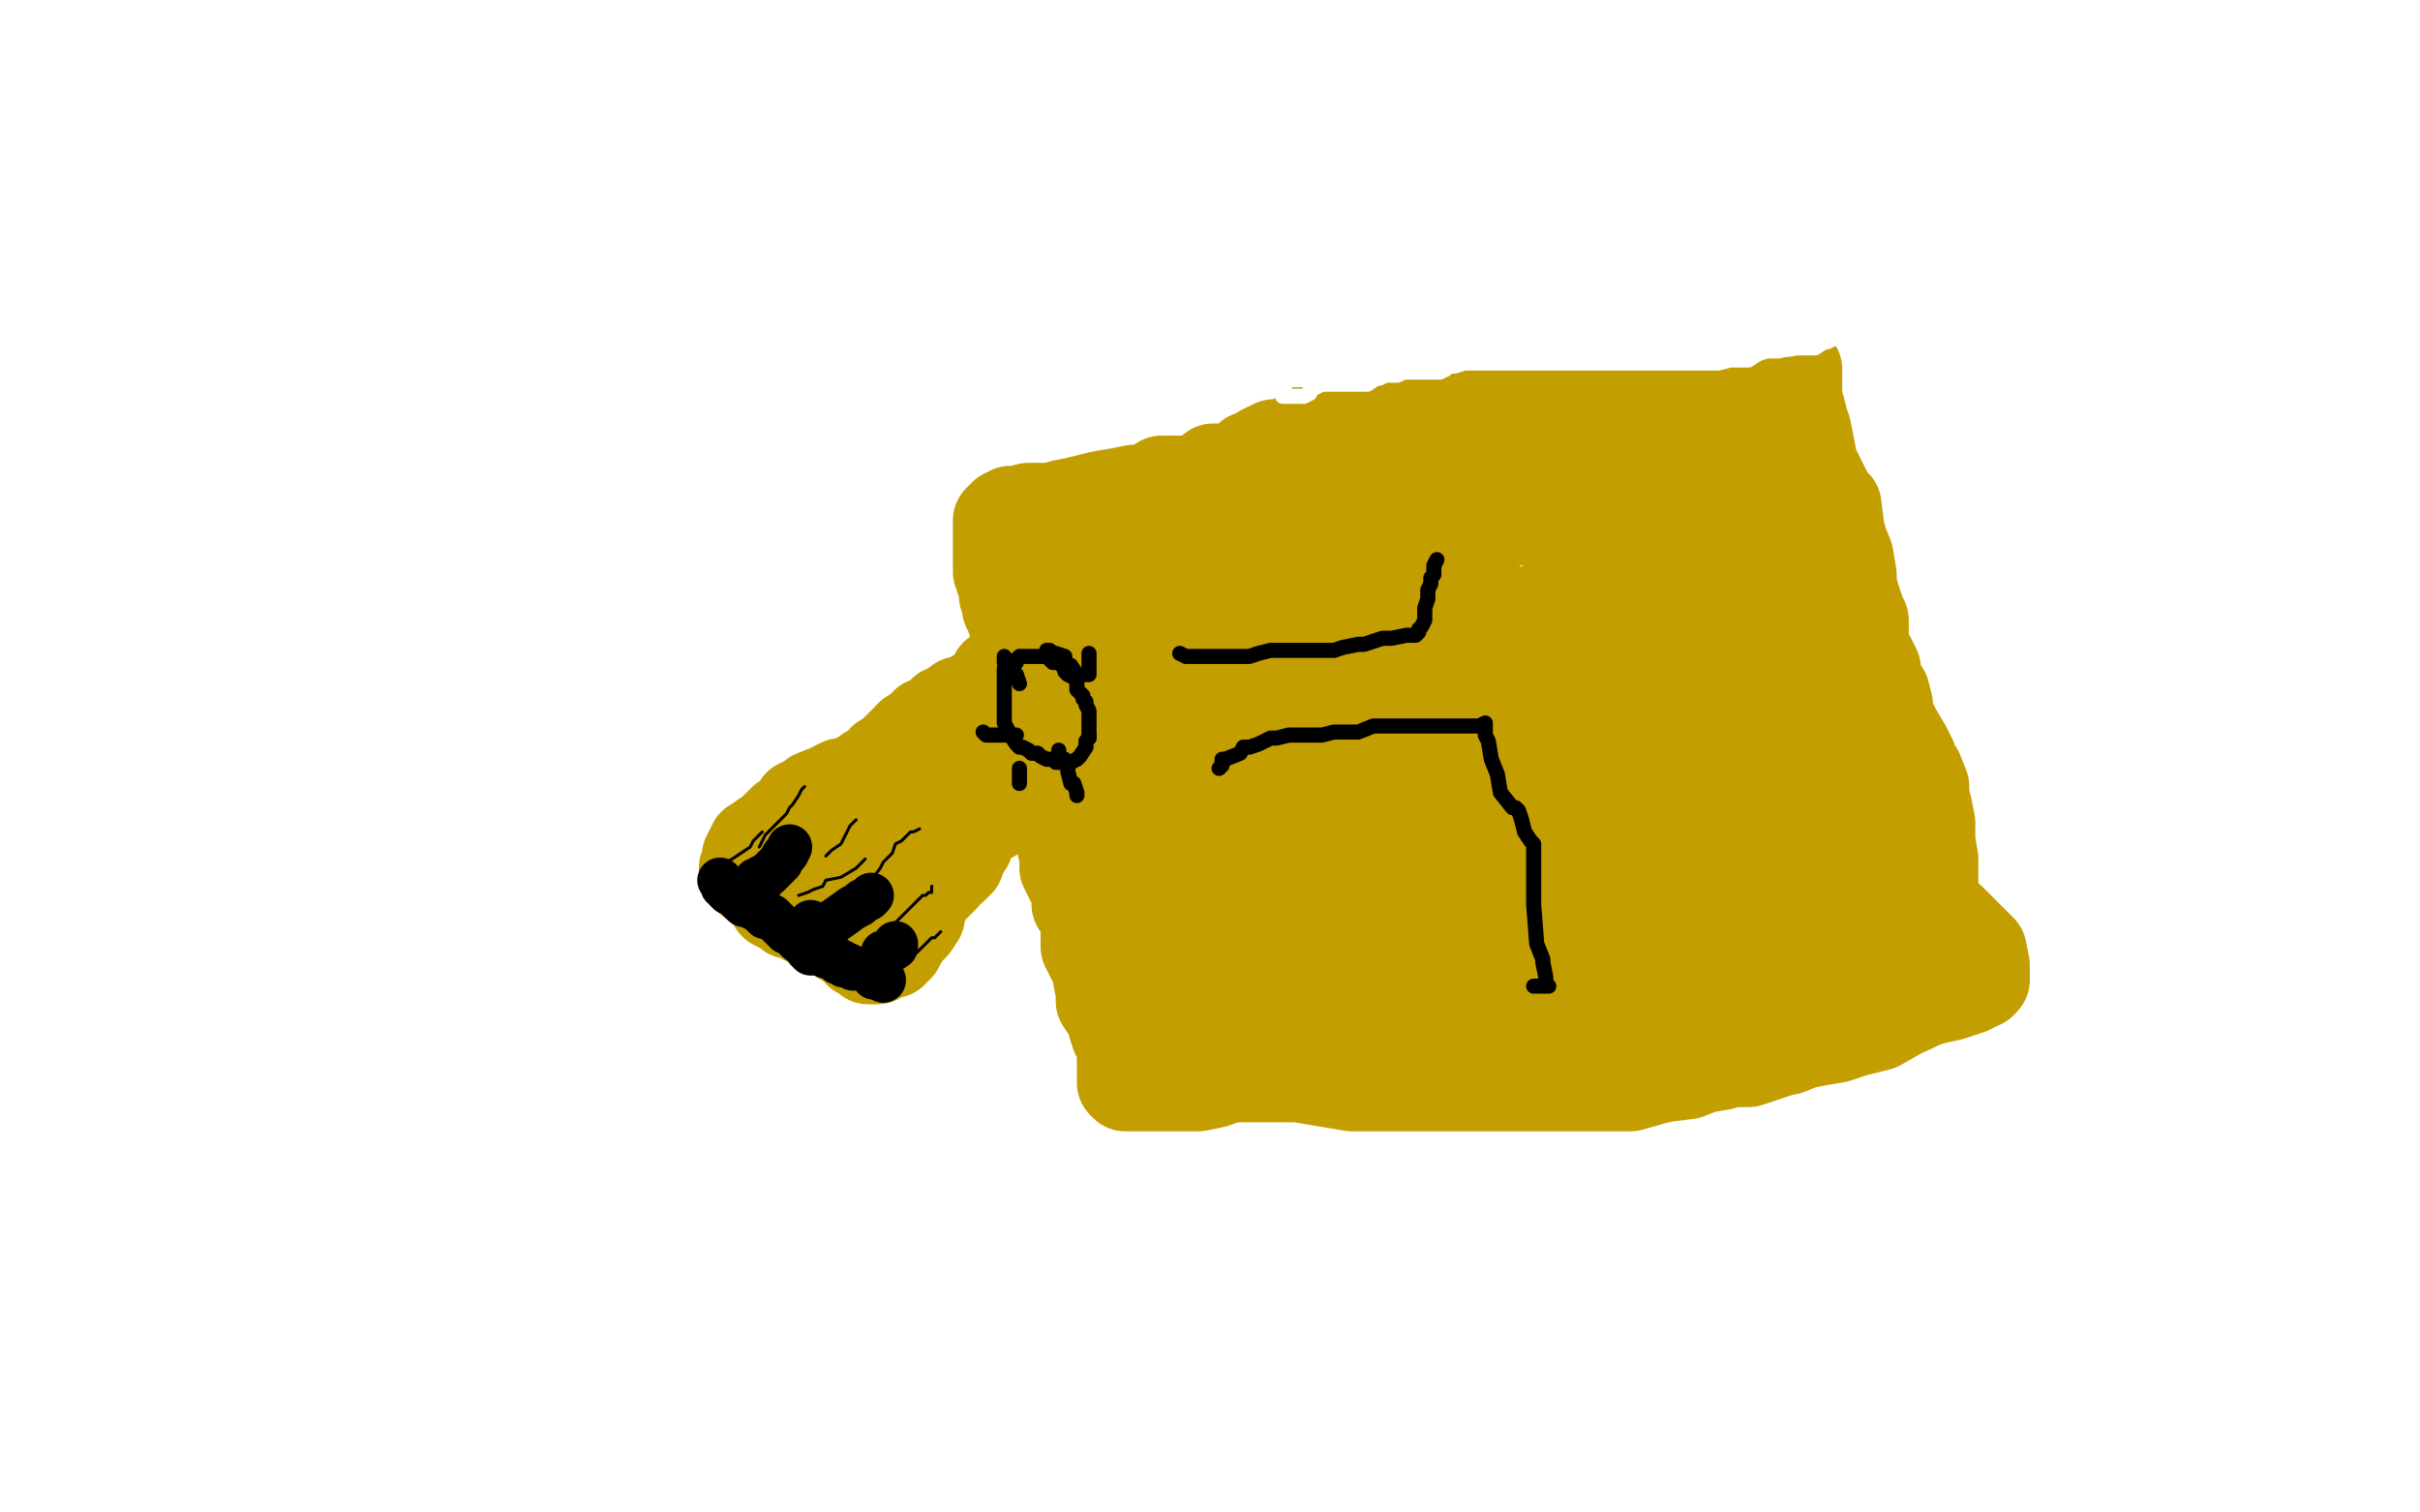 <?xml version="1.0" standalone="no"?>
<!DOCTYPE svg PUBLIC "-//W3C//DTD SVG 1.1//EN"
"http://www.w3.org/Graphics/SVG/1.1/DTD/svg11.dtd">

<svg width="800" height="500" version="1.1" xmlns="http://www.w3.org/2000/svg" xmlns:xlink="http://www.w3.org/1999/xlink" style="stroke-antialiasing: false"><desc>This SVG has been created on https://colorillo.com/</desc><rect x='0' y='0' width='800' height='500' style='fill: rgb(255,255,255); stroke-width:0' /><polyline points="523,127 522,127 522,127 521,127 521,127 520,127 520,127 518,127 518,127 516,127 516,127 513,127 513,127 510,127 506,129 505,129 504,129 502,129 501,129 500,130 497,130 494,131 491,131 489,131 487,131 485,132 484,134 483,134 481,134 480,134 476,135 470,135 464,137 459,139 455,139 454,139 452,139 449,140 448,140 446,141 445,142 444,142 443,142 441,142 440,142 439,143" style="fill: none; stroke: #ffe400; stroke-width: 30; stroke-linejoin: round; stroke-linecap: round; stroke-antialiasing: false; stroke-antialias: 0; opacity: 1.0"/>
<polyline points="536,129 535,129 535,129 534,129 534,129 533,129 533,129 531,129 531,129 529,129 529,129 526,129 526,129 522,129 519,129 517,129 516,129 514,129 512,129 511,129 508,130 505,131 504,131 501,131 500,131 499,131 497,131 494,132 489,134 486,135 484,135 483,135 480,136 477,136 474,138 472,138 469,139 465,140 462,141 459,141 454,143 451,144 449,144 448,145 447,146 446,147 445,148 444,149 443,150 442,151 441,151 440,152 438,153 437,153 436,153 434,155 433,155 432,155 431,155 430,155 429,155 430,154 432,152 432,151 433,151 436,148 440,144 440,143 441,143 442,142 444,141 446,140 448,139 452,139 453,139 455,139 456,138 461,136 465,135 471,134 473,134 476,134 477,134 480,134 482,134 485,134 488,134 489,134 491,133 492,133 495,133 496,133 499,133 500,133 504,133 505,133 508,133 511,133 514,133 517,131 518,131 520,131 522,131 524,130 527,130 529,129 532,129 536,127 537,127 539,127 540,127 539,127 537,127 534,127 532,127 530,127 527,127 524,127 520,127 518,127 517,127 516,127 515,126 514,126 513,126 512,126 510,126 509,126 507,126 504,126 503,126 500,126 499,126 498,126 497,126 496,126 495,126 494,126 492,126 491,126 488,125 487,125 485,125 484,125 481,125 480,125 478,125 477,125 476,125 475,125 473,125 472,125 470,126 469,126 468,126 465,127 464,127 461,127 456,128 455,128 453,128 452,129 451,130 450,131 448,131 446,132 444,133 443,135 441,135 440,136 440,138 440,139 439,139 437,141 436,143 431,144 426,146 424,147 421,147 420,148 419,148 417,149 416,150 416,151 415,151 414,151 413,151 412,152 411,153 410,154 408,155 407,155 405,155 404,155 402,155 401,155 397,158 392,159 389,159 386,159 385,159 384,159 381,161 378,162 375,162 370,163 364,164 356,166 351,167 349,168 348,168 347,168 346,168 345,168 344,168 340,168 336,169 335,169 334,169 332,170 332,171 331,171 330,172 330,173 330,175 330,176 330,179 330,181 330,184 330,186 330,187 330,189 331,192 332,195 332,196 332,197 333,199 333,201 334,203 336,209 336,210 336,211 336,213 336,214 337,215 338,215 339,216 340,217 341,219 343,223 344,226 344,227 344,229 345,231 346,232 346,235 347,239 348,243 348,244 348,248 348,251 348,253 348,254 348,255 348,258 348,261 348,264 348,267 348,269 348,270 348,271 349,272 350,275 352,283 352,287 354,291 355,293 356,295 356,297 356,299 358,302 359,303 359,304 359,306 359,310 359,313 360,315 361,317 362,318 363,322 363,323 364,328 364,329 364,330 364,331 366,334 368,335 368,336 368,338 368,339 369,342 370,343 371,346 371,349 371,351 371,355 371,357 371,358 372,359 374,359 380,359 384,359 390,359 396,359 401,358 407,356 412,356 419,356 429,356 447,359 460,359 473,359 492,359 499,359 512,359 517,359 520,359 525,359 532,359 539,359 546,357 550,356 558,355 563,353 569,352 572,351 578,351 584,349 587,348 588,347 591,347 596,345 601,344 607,343 613,341 621,339 628,335 641,329 648,327 653,326 654,325 655,325 656,324 656,323 653,322 652,321 651,321 649,319 648,317 646,315 645,312 643,308 641,306 640,304 639,301 639,298 639,291 639,284 638,278 638,272 637,267 636,263 636,260 634,255 633,254 632,251 630,247 627,242 626,240 625,238 624,235 624,233 623,229 620,224 620,221 618,217 616,214 616,209 616,207 616,205 615,203 613,197 612,193 612,190 611,184 609,179 608,175 607,167 605,166 604,163 603,161 601,157 600,155 599,154 599,152 598,147 597,142 596,139 595,135 594,134 594,133 594,132 594,131 594,129 594,127 594,125 594,123 594,122 593,121 592,121 591,121 589,122 588,122 584,123 583,123 576,124 574,125 573,125 571,126 568,127 564,129 560,131 559,131 558,131 557,131 556,131 555,131 552,131 548,133 547,133 545,133 544,133 543,134 542,134 540,134 538,134 536,134 533,134 531,133 528,133 525,132 524,132 523,132" style="fill: none; stroke: #c39e00; stroke-width: 30; stroke-linejoin: round; stroke-linecap: round; stroke-antialiasing: false; stroke-antialias: 0; opacity: 1.0"/>
<polyline points="367,193 364,193 364,193 360,193 360,193 352,195 352,195 345,196 345,196 342,198 342,198 341,199 341,199 341,200 343,203 348,205 350,207 353,207 356,207 360,207 365,205 368,203 371,201 375,199 376,197 377,195 380,191 381,191 380,190 376,189 373,189 369,189 361,189 354,189 350,190 349,191 352,193 357,195 365,195 377,195 395,194 408,191 413,189 417,187 419,187 422,184 425,183 430,181 437,179 443,176 447,174 451,171 452,171 455,170 458,168 462,166 470,163 476,161 482,159 488,157 489,157 496,155 497,155 500,154 501,154 507,153 511,152 514,151 516,151 523,151 535,151 548,151 560,149 563,148 564,148 565,148 566,147 567,147 568,145 568,144 570,143 571,143 571,142 574,143 577,145 580,145 583,145 584,145 582,145 576,145 568,145 559,145 551,145 542,145 532,145 513,146 508,147 504,149 503,149 498,150 495,151 491,152 484,155 476,158 464,160 453,163 443,165 437,166 436,166 433,167 429,167 424,167 418,167 416,167 415,167 411,167 404,169 393,171 384,175 376,178 373,179 372,180 371,181 371,183 372,185 372,186 372,189 372,193 373,200 376,207 376,213 378,223 380,229 380,233 381,236 381,239 383,243 384,245 384,248 384,250 384,252 383,258 380,263 379,269 376,275 374,280 373,286 373,289 373,291 373,293 373,295 373,296 374,297 375,299 376,301 376,305 377,305 379,309 380,311 380,315 383,320 385,325 387,327 387,329 387,330 387,331 387,332 387,334 387,339 388,340 390,343 391,343 392,343 393,343 396,343 398,343 401,343 404,343 409,343 413,342 420,341 424,341 431,339 436,339 441,339 446,339 450,339 457,339 464,339 471,339 476,339 480,339 484,339 488,339 492,339 497,339 501,339 507,339 514,339 520,339 528,339 532,339 537,339 540,339 542,339 547,339 552,339 556,339 562,339 567,339 571,337 577,336 584,335 592,333 599,332 600,332 603,332 604,332 605,332 608,332 614,332 623,332 636,331 645,329 651,327 654,325 655,325 656,323 656,321 656,319 655,314 651,310 645,304 640,302 638,301 636,301 633,299 629,295 626,293 625,293 622,290 619,287 617,285 617,284 616,282 616,278 614,276 613,274 613,272 612,271 612,269 611,266 611,264 610,261 610,258 609,255 608,252 607,248 606,246 604,242 603,237 602,235 601,232 600,229 600,225 599,221 598,219 597,214 597,211 596,206 595,200 593,194 592,190 592,187 592,185 592,183 592,181 592,179 592,177 592,175 591,173 588,170 587,167 585,165 585,164 584,163 583,163 581,163 578,161 576,160 573,159 572,159 570,159 568,159 564,159 560,159 555,159 552,161 547,163 541,165 535,166 520,168 504,171 490,175 480,176 476,178 474,179 473,179 472,180 470,180 468,181 466,182 463,184 460,185 456,187 449,188 445,189 434,191 430,192 428,193 425,194 424,195 422,195 420,195 417,197 414,199 408,201 401,203 392,207 388,210 382,215 381,217 380,218 379,219 373,219 372,220 369,221 364,223 363,223 362,224 362,226 362,227 362,228 362,230 362,233 363,236 364,239 366,241 367,243 368,246 371,247 372,249 372,250 373,250 374,250 374,251 374,254 376,256 376,259 376,261 376,263 376,265 376,267 376,271 376,274 376,277 376,280 377,282 377,283 378,284 379,286 380,287 380,288 381,289 382,289 384,292 387,293 391,296 392,299 393,300 396,302 399,303 400,303 401,303 403,303 404,304 407,306 408,307 412,310 413,311 416,312 417,312 419,314 420,315 424,317 427,318 428,319 429,319 430,320 432,320 433,321 436,323 438,323 441,324 443,324 444,324 448,324 450,324 452,324 453,324 456,325 459,326 464,327 472,327 480,327 491,327 500,327 512,326 518,325 524,323 528,322 529,322 535,321 540,321 547,321 554,321 560,320 568,317 572,317 575,316 580,316 584,316 590,317 594,317 599,318 605,319 610,321 616,322 619,323 622,323 626,323 630,323 631,323 632,323 634,323 636,322 636,321 638,319 639,318 639,317 639,316 639,315 636,314 633,313 628,311 625,310 622,310 619,310 610,311 604,311 602,311 592,311 589,311 584,311 578,311 568,312 556,312 536,315 519,318 494,322 490,322 487,322 483,322 481,322 478,323 476,323 472,323 467,326 464,327 463,327 456,327 452,327 432,327 412,327 409,327 403,329 401,329 400,329 399,329 397,329 395,329 392,328 391,328" style="fill: none; stroke: #c39e00; stroke-width: 30; stroke-linejoin: round; stroke-linecap: round; stroke-antialiasing: false; stroke-antialias: 0; opacity: 1.0"/>
<polyline points="504,317 518,316 518,316 534,314 534,314 559,308 559,308 573,306 573,306" style="fill: none; stroke: #c39e00; stroke-width: 30; stroke-linejoin: round; stroke-linecap: round; stroke-antialiasing: false; stroke-antialias: 0; opacity: 1.0"/>
<polyline points="594,302 596,301 596,301 593,299 593,299 588,297 588,297 584,297" style="fill: none; stroke: #c39e00; stroke-width: 30; stroke-linejoin: round; stroke-linecap: round; stroke-antialiasing: false; stroke-antialias: 0; opacity: 1.0"/>
<polyline points="444,307 419,309 419,309 393,311 393,311 384,314 384,314 385,314 385,314 393,314 402,314 416,314 435,314 461,311 496,305 504,303 517,300 528,299 533,298 536,298 537,298 539,298 538,299 531,299 514,299 495,300 480,304 477,305 476,305 479,304 490,303 509,299 532,299 564,299 581,295 594,292 599,291 598,291 597,291 593,291 587,291 581,291 576,291 570,291 566,288 564,287 563,286 563,283 563,278 564,273 564,268 564,264 564,259 564,257 564,255 562,251 559,248 556,243 555,239 553,235 553,232 553,229 553,227 553,223 553,219 553,214 553,207 553,198 553,190 555,182 556,177 558,174 560,170 561,169 562,169 564,169 567,171 569,173 572,176 575,183 579,189 584,201 588,212 592,225 593,230 593,235 593,240 593,246 592,251 592,258 592,263 592,270 593,275 594,280 595,283 596,285 598,289 601,293 603,296 604,299 606,301 606,302 606,303 606,304 600,302 596,299 587,289 581,281 580,273 575,263 573,253 570,241 568,235 567,228 567,223 565,217 564,212 564,208 564,207 564,205 564,203 564,201 564,199 564,198 565,196 565,195" style="fill: none; stroke: #c39e00; stroke-width: 30; stroke-linejoin: round; stroke-linecap: round; stroke-antialiasing: false; stroke-antialias: 0; opacity: 1.0"/>
<polyline points="565,191 564,191 564,191 560,190 560,190 557,188 557,188 550,186 550,186 547,183 547,183 546,183 546,185 546,188 546,197 546,200 547,213 548,220 549,227 550,231 551,232 552,237 552,239 552,243 556,251 557,259 560,266 560,270 560,275 560,281 560,284 560,287 560,292 560,295 560,301 560,306 560,311 560,313 560,315 560,312 558,305 556,297 556,291 553,281 552,275 551,267 548,255 548,245 545,233 545,221 545,202 545,182 541,159 539,139 535,127 533,119 531,115 532,119 532,124 533,128 533,134 534,140 537,155 540,163 541,175 544,187 546,202 550,216 552,230 552,244 552,258 552,273 552,277 552,284 552,295 552,302 552,306 552,309 552,310 549,307 547,301 544,294 541,286 536,276 532,266 530,258 529,251 528,242 528,238 528,233 528,229 528,223 530,219 532,216 537,211 542,208 548,205 551,203 553,201 555,199 555,197 555,195 555,193 555,190 554,185 552,183 550,180 549,179 546,178 544,178 540,178 532,179 527,181 524,183 522,187 519,191 516,195 515,197 515,198 512,201 512,203 509,205 504,207 499,211 491,212 486,212 483,213 481,213 472,216 464,216 450,217 440,219 437,221 435,222 432,223 428,225 426,228 422,235 422,236 422,239 421,239 420,240 420,241 418,243 417,245 416,247 415,249 412,253 412,254 408,257 404,259 400,263 399,264 399,267 399,268 399,269 398,268 397,267 396,267 394,267 392,267 393,266 395,260 395,250 396,238 397,234 397,232 398,231 399,231 399,230 400,228 401,226 404,225 408,225 412,225 424,222 444,215 464,207 477,201 483,199 484,199 486,199 490,199 496,201 500,202 502,203 503,203 504,203 507,203 508,203 512,202 512,201 513,200 516,199 513,200 510,205 506,211 502,219 502,220 502,222 502,223 501,225 501,227 501,230 500,236 500,242 500,263 502,270 508,283 515,295 516,296 517,296 519,296 520,296 522,294 522,291 521,275 519,267 510,244 508,237 507,236 506,236 505,239 504,245 504,255 504,263 502,275 501,279 499,289 496,294 492,295 491,296 488,296 482,294 476,291 472,284 469,277 467,269 464,261 460,252 460,246 460,242 460,237 461,236 464,233 468,231" style="fill: none; stroke: #c39e00; stroke-width: 30; stroke-linejoin: round; stroke-linecap: round; stroke-antialiasing: false; stroke-antialias: 0; opacity: 1.0"/>
<polyline points="480,240 479,254 479,254 475,273 475,273 471,295 471,295 467,312 467,312 464,325 464,325 464,329 464,329 464,331 464,331 464,332 464,331 468,324 478,298 484,267 488,250 490,239 490,233 490,234 487,239 481,249 474,263 460,285 456,291 447,303 446,305 444,307 443,307 442,307 441,307 440,307 438,307 436,307 430,307 428,306 428,303 428,301 426,296 424,293 424,291 422,289 422,288 422,287 422,285 422,283 424,277 431,269 435,266 439,263 440,263 444,263 454,265 467,267 476,268 480,269 477,269 468,267 460,265 452,262 450,261 447,261 444,261 440,261 432,264 427,270 422,276 418,283 418,286 417,291 416,295 416,299 416,300 416,302 416,303 418,303 421,303 429,303 440,299 441,299 446,295 447,288 447,285 448,282 450,279 455,275 460,272 461,267 461,264 461,259 460,256 457,254 454,251 452,251 450,251 448,252 444,255 441,259 440,263 438,267 437,271 435,275 433,277 432,279 432,280 432,281 434,278 436,273 440,267 443,262 448,254 452,248 456,243 458,240 458,239 455,241 452,244 440,256 435,261 434,262 433,263 431,263 430,263 429,263 427,263 424,267 422,270 420,275 419,279 418,280 417,283 416,286 416,288 414,290 413,291" style="fill: none; stroke: #c39e00; stroke-width: 30; stroke-linejoin: round; stroke-linecap: round; stroke-antialiasing: false; stroke-antialias: 0; opacity: 1.0"/>
<circle cx="414.5" cy="294.5" r="15" style="fill: #c39e00; stroke-antialiasing: false; stroke-antialias: 0; opacity: 1.0"/>
<polyline points="413,291 413,292 413,293 413,294 414,294" style="fill: none; stroke: #c39e00; stroke-width: 30; stroke-linejoin: round; stroke-linecap: round; stroke-antialiasing: false; stroke-antialias: 0; opacity: 1.0"/>
<polyline points="424,131 425,131 425,131 427,131 427,131 428,131 428,131 429,131 429,131 431,131 433,130 433,129 435,128 437,127 438,127 440,127 441,127 443,127 446,127 447,127 448,127 450,127 452,127 455,125 456,125 458,124 460,124 462,124 464,123 465,123 467,123 468,123 470,123 472,123 473,123 476,123 478,122 479,121 480,121 481,121 484,120 485,120 487,120 488,120 489,120 491,120 492,120 494,120 495,120 496,120 497,120 499,120 500,120 502,120 503,120 504,120 507,120 508,120 509,120 511,120 512,120 514,120 516,120 517,120 520,120 522,120 525,120 528,120 529,120 530,120 532,120 535,120 536,120 540,120 542,120 544,120 545,120 548,120 552,120 554,120 560,120 564,120 568,120 572,119 576,119 578,119 581,117 584,116 588,116 592,115 597,115 600,115 603,113 604,113 606,112 608,112 609,112 612,111 613,111 616,110 617,110 619,110 620,109 621,109 624,109 626,108 628,108 629,108 632,107 633,107 636,106 639,106 642,106 645,106 647,106 648,106 649,106 651,106 652,106 653,106 656,105 656,104" style="fill: none; stroke: #ffffff; stroke-width: 5; stroke-linejoin: round; stroke-linecap: round; stroke-antialiasing: false; stroke-antialias: 0; opacity: 1.0"/>
<polyline points="480,75 480,76 480,76 480,78 480,78 481,81 481,81 482,83 482,83 482,85 482,86 482,87 482,88 482,90 482,92 481,93 480,95 480,97 480,99 479,101 477,103 476,103 475,104 474,104 472,103 471,103 470,103 468,103 466,103 465,103 464,103 463,103 461,103 460,103 459,103 458,103 456,104 454,105 453,105 450,106 447,107 446,108 445,108 442,109 440,109 435,110 428,111 426,111 425,112 426,112 428,113 429,113 430,113 432,113 436,113 441,113 443,113 444,113 444,112 446,111 447,111 449,109 450,108 451,107 453,107 454,107 455,107 456,107 457,107 459,107 460,107 463,107 464,107 465,107 467,107 468,107 469,107 471,107 474,107 476,107 478,107 479,107 480,107 481,107 482,107 483,107 484,107 485,107 488,105 490,104 491,104 492,104 493,104 494,104 496,104 497,104 498,103 499,103 500,103 502,103 503,103 504,103 505,103 506,103 507,103 508,103 510,103 511,103 512,103 513,103 514,103 515,103 516,103 517,103 519,103 520,103 521,103 523,103 524,103 525,103 526,103 527,103 528,103 530,103 532,103 533,103 535,103 536,103 537,103 538,103 540,103 542,103 544,103 545,103 547,103 548,103 550,103 552,103 553,103 555,103 556,103 558,103 559,103 560,103 561,103 564,103 566,103 569,103 570,103 571,103 572,103 573,103 575,103 576,103 577,103 578,103 579,103 580,103 581,103 582,103 584,103 585,103 586,103 588,103 590,103 592,102 592,101 593,101" style="fill: none; stroke: #ffffff; stroke-width: 30; stroke-linejoin: round; stroke-linecap: round; stroke-antialiasing: false; stroke-antialias: 0; opacity: 1.0"/>
<polyline points="335,224 334,223 334,223 333,223 333,223 329,225 329,225 328,226 328,226 328,227 324,229 322,231 320,231 320,232 318,232 317,232 316,233 315,234 312,235 310,237 309,238 308,239 307,239 306,239 304,241 304,242 302,243 301,243 300,244 300,246 299,246 298,246 298,247 296,248 296,250 293,251 292,251 292,253 291,253 289,254 288,255 287,255 286,256 285,257 284,257 282,258 280,259 278,259 274,261 269,263 268,264 264,266 264,267 263,268 262,269 261,270 259,271 255,275 252,277 252,278 250,279 249,279 249,280 248,281 248,282 247,283 247,286 246,287 246,288 247,290 248,291 250,292 251,293 252,294 254,296 256,299 258,300 260,301 261,302 265,303 266,304 268,305 271,306 272,307 275,308 276,309 279,311 280,311 281,312 282,313 284,314 284,315 286,316 287,317 288,317 289,317 290,317 293,315 295,315 297,313 298,311 300,308 301,307 302,306 304,303 304,301 305,299 307,295 309,293 310,292 312,290 313,288 315,287 316,286 316,285 317,285 318,282 320,279 320,278 320,277 320,276 321,275 322,274 324,272 324,271 325,271 328,270 328,269 331,267" style="fill: none; stroke: #c39e00; stroke-width: 30; stroke-linejoin: round; stroke-linecap: round; stroke-antialiasing: false; stroke-antialias: 0; opacity: 1.0"/>
<polyline points="334,259 336,258 336,258 336,257 336,257 336,255 336,255 337,253 337,253 338,252 338,252 338,251 338,251 339,251 340,249 340,248 342,247 342,245 342,243 341,243" style="fill: none; stroke: #c39e00; stroke-width: 30; stroke-linejoin: round; stroke-linecap: round; stroke-antialiasing: false; stroke-antialias: 0; opacity: 1.0"/>
<polyline points="326,239 324,239 324,239 323,240 323,240 322,241 322,241" style="fill: none; stroke: #c39e00; stroke-width: 30; stroke-linejoin: round; stroke-linecap: round; stroke-antialiasing: false; stroke-antialias: 0; opacity: 1.0"/>
<polyline points="318,245 317,246 317,246 316,247 316,247 314,249 314,249 313,250 312,251 311,255 310,257 309,258 307,259 306,260 304,262 303,263 300,264 298,266 298,267 297,267 296,268 293,269 290,270 287,271 283,273 281,274 280,275 280,276 278,279 277,280 276,284 276,285 275,287 274,288 273,291 272,294 272,295 272,296 272,297 272,298 274,298 276,298 277,298 278,298 280,298 284,298 290,295 296,293 300,291 301,291 302,291 302,289 302,287 302,285 302,283 301,282 300,281 300,280 300,279 300,278 300,277 300,276 301,276" style="fill: none; stroke: #c39e00; stroke-width: 30; stroke-linejoin: round; stroke-linecap: round; stroke-antialiasing: false; stroke-antialias: 0; opacity: 1.0"/>
<polyline points="301,246 301,245 301,245 302,244 302,244 303,244 303,244 304,243 306,241 308,240 310,239 312,238 313,237 314,236 315,236 316,235 317,235 318,234 320,233 321,232 323,231 324,230 325,228 327,227 328,226 328,225 329,223 331,222 332,221 333,219 334,218 335,217 336,216" style="fill: none; stroke: #c39e00; stroke-width: 30; stroke-linejoin: round; stroke-linecap: round; stroke-antialiasing: false; stroke-antialias: 0; opacity: 1.0"/>
<polyline points="348,217 347,217 347,217 346,217 346,217 344,217 344,217 343,217 343,217 342,217 342,217 341,217 337,217 336,218 336,219 335,219 332,221 332,224 332,225 332,226 332,227 332,229 332,231 332,232 332,235 332,237 332,239 333,241 334,243 336,246 337,247 338,247 340,248 341,249 342,249 343,249 344,250 346,251 348,251 349,252 350,252 352,252 354,252 356,251 357,250 359,247 359,246 359,245 360,244 360,243" style="fill: none; stroke: #000000; stroke-width: 5; stroke-linejoin: round; stroke-linecap: round; stroke-antialiasing: false; stroke-antialias: 0; opacity: 1.0"/>
<polyline points="356,224 356,223 356,223 354,220 354,220 352,219 352,219 352,217 352,217 349,216 349,216 348,216 347,215 346,215 346,215 347,218 347,218 348,219 348,219 350,219 350,219 351,220 351,220 352,221 352,221 352,222 353,223 355,224 356,225 356,226 356,227 356,228 357,229 358,230 358,231 359,232 359,233 360,235 360,236 360,237 360,239 360,240 360,242 360,243 360,244" style="fill: none; stroke: #000000; stroke-width: 5; stroke-linejoin: round; stroke-linecap: round; stroke-antialiasing: false; stroke-antialias: 0; opacity: 1.0"/>
<polyline points="350,248 350,251 350,251 352,251 352,251 352,252 352,252 353,253 353,255 354,259 355,259 356,262 356,263" style="fill: none; stroke: #000000; stroke-width: 5; stroke-linejoin: round; stroke-linecap: round; stroke-antialiasing: false; stroke-antialias: 0; opacity: 1.0"/>
<polyline points="337,254 337,255 337,255 337,257 337,257 337,258 337,258 337,259 337,259" style="fill: none; stroke: #000000; stroke-width: 5; stroke-linejoin: round; stroke-linecap: round; stroke-antialiasing: false; stroke-antialias: 0; opacity: 1.0"/>
<polyline points="336,243 335,243 335,243 333,243 333,243 331,243 331,243 328,243 328,243 327,243 327,243 326,243 325,242" style="fill: none; stroke: #000000; stroke-width: 5; stroke-linejoin: round; stroke-linecap: round; stroke-antialiasing: false; stroke-antialias: 0; opacity: 1.0"/>
<polyline points="337,226 336,223 336,223 335,222 335,222 333,220 333,220 332,219 332,219 332,218 332,217" style="fill: none; stroke: #000000; stroke-width: 5; stroke-linejoin: round; stroke-linecap: round; stroke-antialiasing: false; stroke-antialias: 0; opacity: 1.0"/>
<polyline points="359,223 360,223 360,223 360,222 360,222 360,221 360,221 360,220 360,220 360,219 360,219 360,218 360,216" style="fill: none; stroke: #000000; stroke-width: 5; stroke-linejoin: round; stroke-linecap: round; stroke-antialiasing: false; stroke-antialias: 0; opacity: 1.0"/>
<polyline points="390,216 392,217 392,217 398,217 398,217 401,217 401,217 408,217 408,217 413,217 413,217 416,216 416,216 420,215 420,215 424,215 430,215 434,215 438,215 441,215 444,214 449,213 451,213 457,211 460,211 465,210 466,210 468,210 469,209 469,208 470,207 471,205 471,204 471,203 471,202 471,201 472,198 472,197 472,195 473,193 473,192 473,191 474,190 474,189 474,187 475,185" style="fill: none; stroke: #000000; stroke-width: 5; stroke-linejoin: round; stroke-linecap: round; stroke-antialiasing: false; stroke-antialias: 0; opacity: 1.0"/>
<polyline points="403,254 404,253 404,253 404,251 404,251 405,251 405,251 410,249 410,249 411,247 411,247 413,247 413,247 416,246 416,246 418,245 420,244 422,244 426,243 428,243 430,243 433,243 437,243 441,242 446,242 449,242 454,240 456,240 460,240 464,240 467,240 474,240 476,240 480,240 483,240 484,240 487,240 488,240 489,240 491,239 491,241 491,242 491,243 492,245 493,251 495,256 496,262 500,267 501,267 502,268 503,271 504,275 506,278 507,279 507,285 507,299 508,312 510,317 510,318 511,323 511,325 512,326 507,326" style="fill: none; stroke: #000000; stroke-width: 5; stroke-linejoin: round; stroke-linecap: round; stroke-antialiasing: false; stroke-antialias: 0; opacity: 1.0"/>
<polyline points="238,291 239,292 239,292 239,293 239,293 240,293 240,293 240,294 240,294 241,295 242,295 243,296 244,296 244,297 246,299 248,299 249,300 251,301 253,303 254,303 255,303 256,304 259,307 260,307 260,308 261,308 262,309 263,310 264,311 265,311 267,314 268,315 269,315 271,315 272,315 273,316 274,316 275,316 277,318 278,318 279,319 280,319 282,320" style="fill: none; stroke: #000000; stroke-width: 15; stroke-linejoin: round; stroke-linecap: round; stroke-antialiasing: false; stroke-antialias: 0; opacity: 1.0"/>
<polyline points="289,323 291,323 291,323 292,324 292,324" style="fill: none; stroke: #000000; stroke-width: 15; stroke-linejoin: round; stroke-linecap: round; stroke-antialiasing: false; stroke-antialias: 0; opacity: 1.0"/>
<polyline points="250,291 252,291 252,291 252,290 252,290 254,289 254,289 255,288 255,288 256,287 256,287 258,285 259,283 260,282 261,280" style="fill: none; stroke: #000000; stroke-width: 15; stroke-linejoin: round; stroke-linecap: round; stroke-antialiasing: false; stroke-antialias: 0; opacity: 1.0"/>
<polyline points="268,305 269,306 269,306 271,306 271,306 275,305 282,300 284,299 285,298 287,297 288,296" style="fill: none; stroke: #000000; stroke-width: 15; stroke-linejoin: round; stroke-linecap: round; stroke-antialiasing: false; stroke-antialias: 0; opacity: 1.0"/>
<polyline points="292,315 293,315 293,315 296,313 296,313 296,312" style="fill: none; stroke: #000000; stroke-width: 15; stroke-linejoin: round; stroke-linecap: round; stroke-antialiasing: false; stroke-antialias: 0; opacity: 1.0"/>
<polyline points="239,287 240,285 240,285 242,284 242,284 245,282 245,282 248,280 248,280 249,278 249,278 250,277 250,277 252,275 252,275" style="fill: none; stroke: #000000; stroke-width: 1; stroke-linejoin: round; stroke-linecap: round; stroke-antialiasing: false; stroke-antialias: 0; opacity: 1.0"/>
<polyline points="251,280 253,276 253,276 257,272 257,272 258,271 258,271 260,269 260,269 261,267 261,267 262,266 262,266 264,263 264,263 265,261 266,260" style="fill: none; stroke: #000000; stroke-width: 1; stroke-linejoin: round; stroke-linecap: round; stroke-antialiasing: false; stroke-antialias: 0; opacity: 1.0"/>
<polyline points="273,283 275,281 275,281 278,279 278,279 279,277 279,277 280,275 280,275 281,273 281,273 283,271 283,271" style="fill: none; stroke: #000000; stroke-width: 1; stroke-linejoin: round; stroke-linecap: round; stroke-antialiasing: false; stroke-antialias: 0; opacity: 1.0"/>
<polyline points="264,296 267,295 267,295 269,294 269,294 272,293 272,293 273,291 273,291 278,290 278,290 283,287 283,287 285,285 285,285 286,284" style="fill: none; stroke: #000000; stroke-width: 1; stroke-linejoin: round; stroke-linecap: round; stroke-antialiasing: false; stroke-antialias: 0; opacity: 1.0"/>
<polyline points="287,294 288,291 288,291 291,287 291,287 292,285 292,285 295,282 295,282 296,279 296,279 298,278 298,278 299,277 299,277 300,276 301,275 302,275 304,274" style="fill: none; stroke: #000000; stroke-width: 1; stroke-linejoin: round; stroke-linecap: round; stroke-antialiasing: false; stroke-antialias: 0; opacity: 1.0"/>
<polyline points="293,307 296,305 296,305 300,301 300,301 304,297 304,297 305,296 305,296 306,296 306,296 307,295 307,295 308,295 308,295 308,293" style="fill: none; stroke: #000000; stroke-width: 1; stroke-linejoin: round; stroke-linecap: round; stroke-antialiasing: false; stroke-antialias: 0; opacity: 1.0"/>
<polyline points="300,316 303,315 303,315 304,314 304,314 308,310 308,310 309,310 309,310 311,308 311,308" style="fill: none; stroke: #000000; stroke-width: 1; stroke-linejoin: round; stroke-linecap: round; stroke-antialiasing: false; stroke-antialias: 0; opacity: 1.0"/>
</svg>
